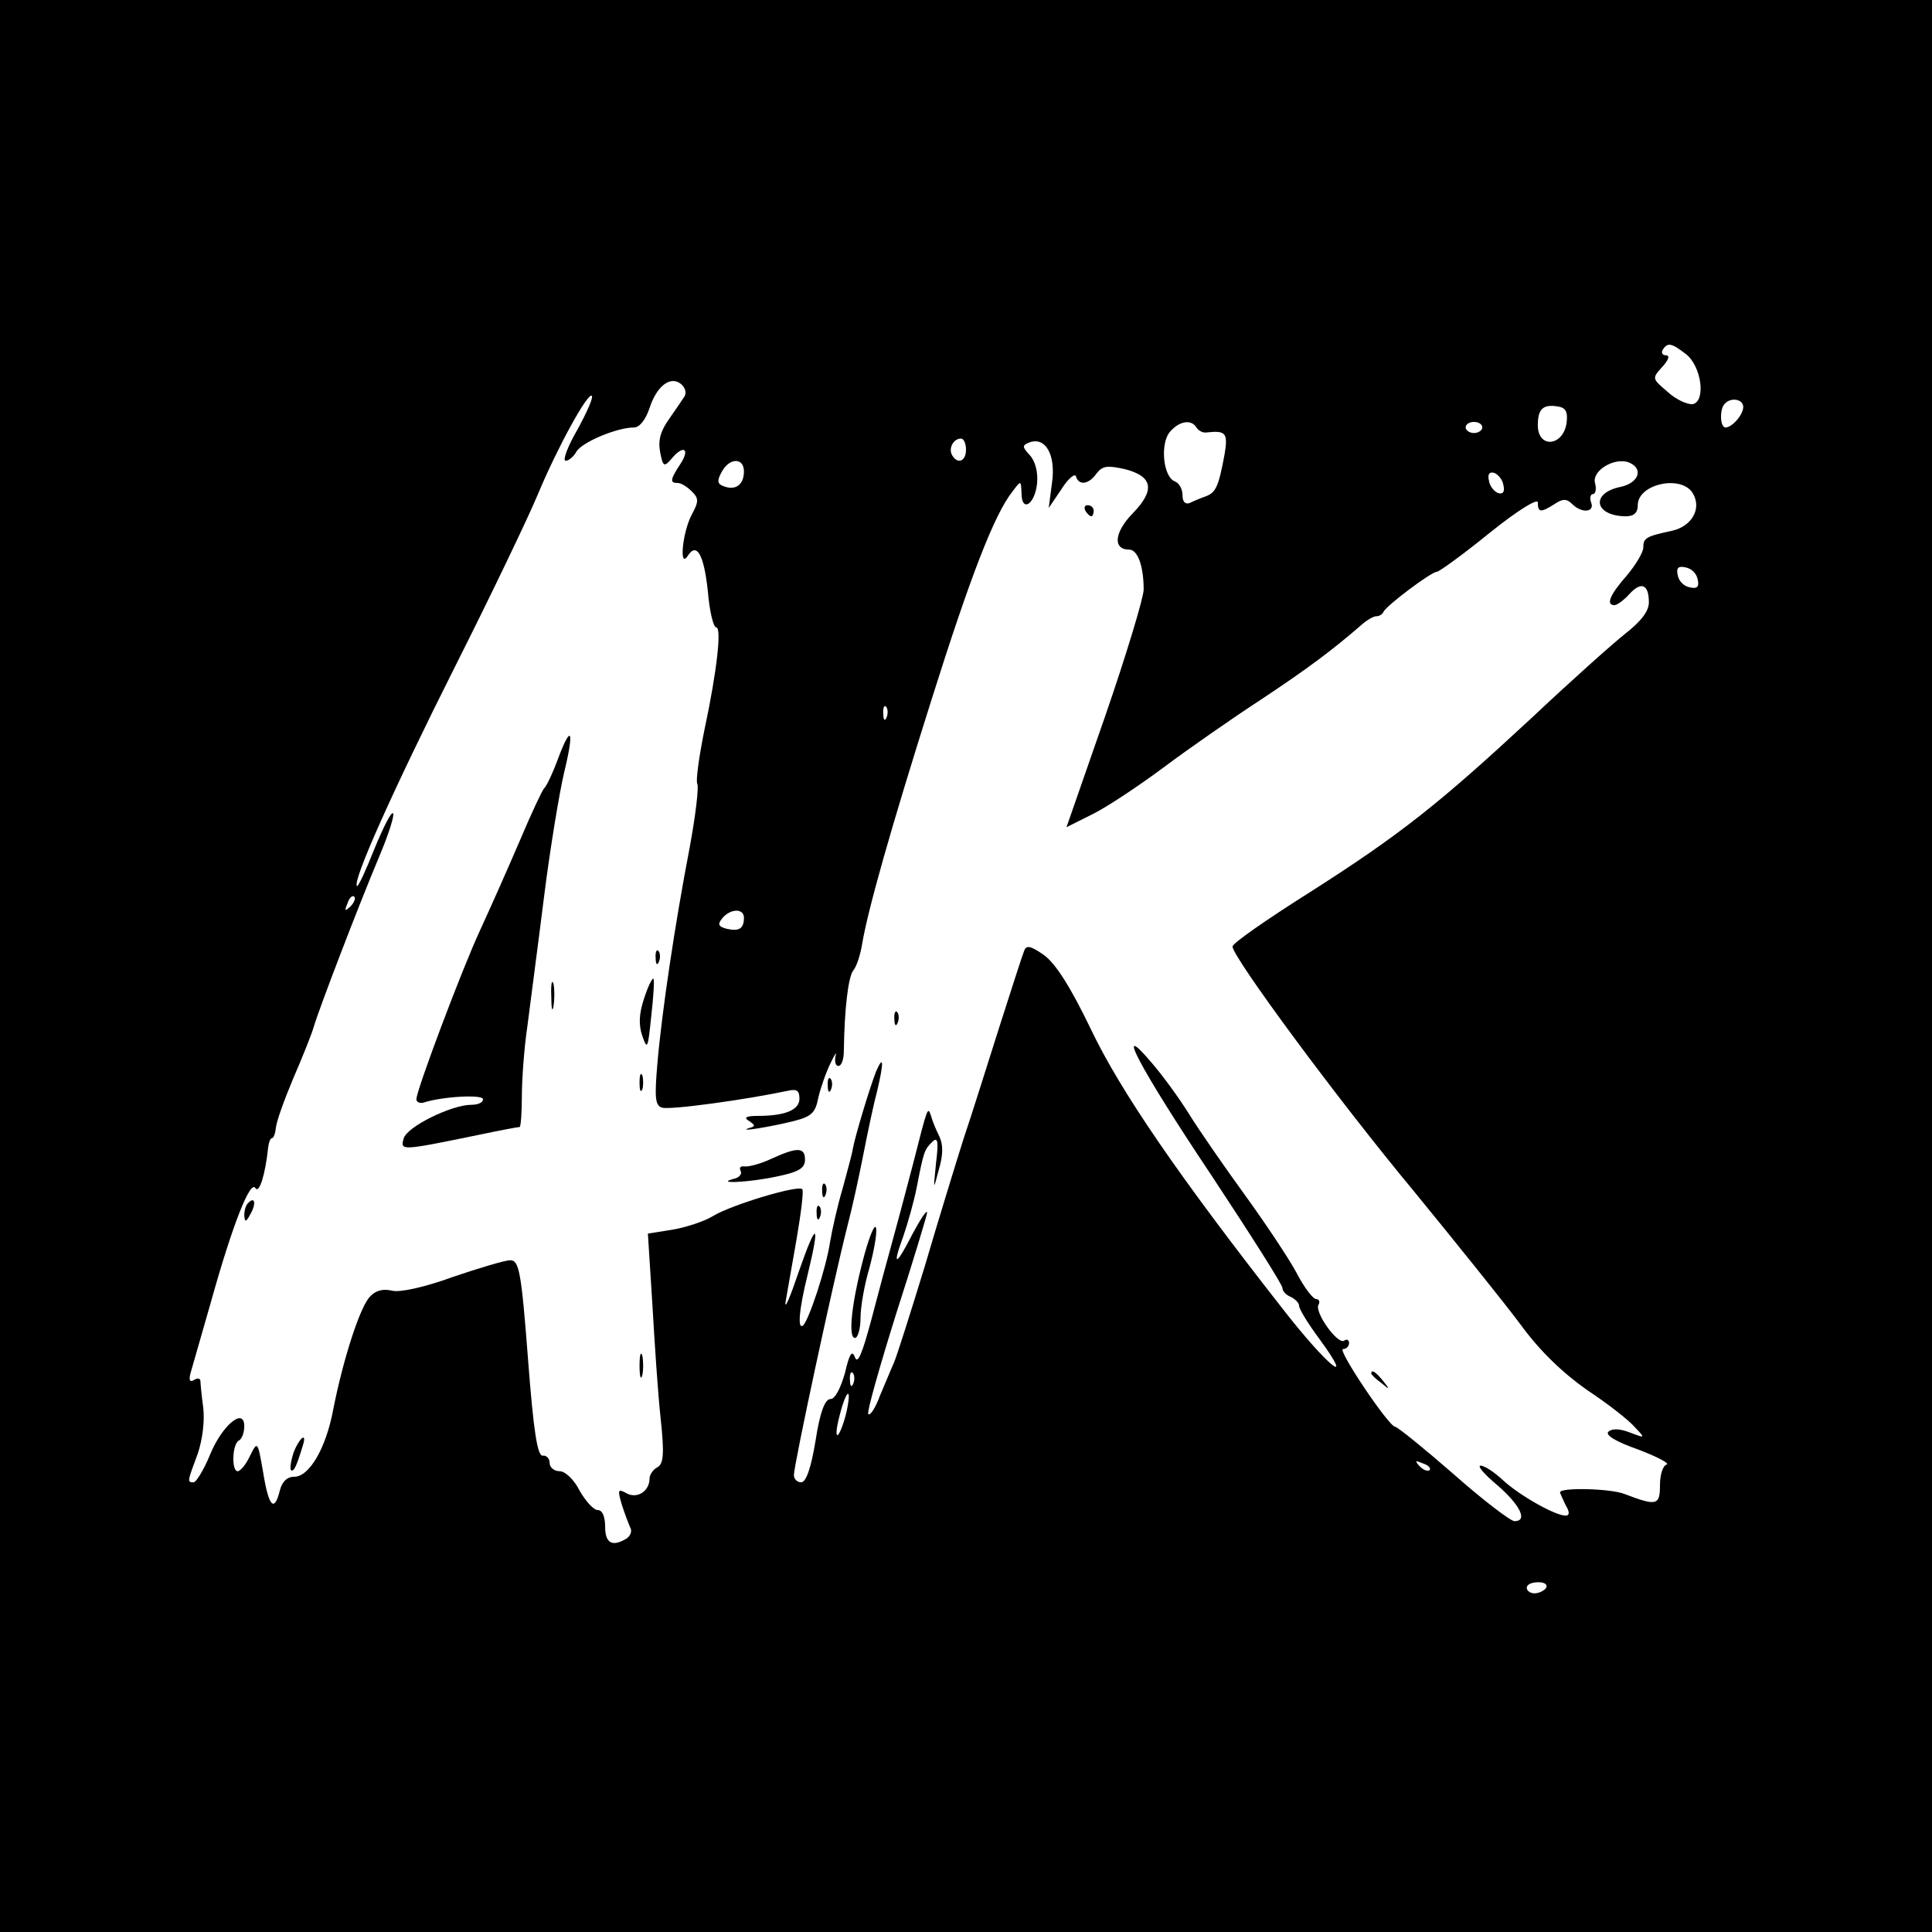 <?xml version="1.0" standalone="no"?>
<!DOCTYPE svg PUBLIC "-//W3C//DTD SVG 20010904//EN"
 "http://www.w3.org/TR/2001/REC-SVG-20010904/DTD/svg10.dtd">
<svg version="1.0" xmlns="http://www.w3.org/2000/svg"
 width="348pt" height="348pt" viewBox="0 0 348 348"
 preserveAspectRatio="xMidYMid meet">
<g transform="translate(0,348) scale(0.1,-0.1)"
fill="#000000" stroke="none">
<path d="M0 1740 l0 -1740 1740 0 1740 0 0 1740 0 1740 -1740 0 -1740 0 0
-1740z m3037 1102 c28 -22 36 -85 12 -90 -9 -1 -30 8 -45 22 -28 24 -29 24
-10 45 12 13 14 21 7 21 -7 0 -9 5 -6 10 9 14 16 12 42 -8z m-1804 -76 c-4 -6
-16 -24 -28 -41 -15 -21 -20 -38 -16 -59 5 -26 7 -28 20 -13 21 26 35 20 17
-8 -19 -29 -20 -35 -5 -35 6 0 17 -7 25 -15 13 -13 13 -18 -1 -44 -16 -32 -22
-97 -6 -72 16 25 29 2 36 -64 3 -36 10 -65 15 -65 10 0 2 -76 -21 -184 -10
-49 -16 -93 -13 -98 3 -5 -3 -57 -14 -116 -26 -135 -50 -295 -58 -389 -5 -59
-4 -74 8 -78 13 -5 150 14 226 30 17 4 22 1 22 -14 0 -20 -25 -31 -75 -31 -21
0 -26 -3 -16 -9 12 -8 12 -10 0 -13 -23 -8 43 3 82 13 31 8 38 15 43 42 4 17
14 46 22 62 8 17 12 22 9 13 -2 -10 0 -18 5 -18 6 0 10 12 10 28 1 75 8 133
17 144 6 7 13 29 16 48 10 60 51 206 125 440 69 219 113 334 146 375 15 20 15
20 16 -3 0 -36 24 -21 28 17 2 20 -3 40 -13 51 -14 15 -14 18 -1 23 29 11 48
-22 41 -72 l-6 -46 23 34 c12 19 24 29 26 23 5 -17 23 -15 37 5 11 14 19 15
51 8 51 -13 55 -38 14 -80 -33 -34 -36 -65 -6 -65 15 0 26 -29 26 -72 0 -14
-31 -117 -69 -227 l-70 -201 48 24 c26 13 83 51 126 83 44 33 123 88 175 122
86 57 130 90 183 136 9 8 21 15 26 15 5 0 11 3 13 8 5 11 86 72 96 72 4 0 47
31 95 70 51 41 87 63 87 55 0 -18 5 -19 30 -3 15 10 22 10 32 0 17 -17 41 -15
34 3 -3 8 -1 15 3 15 5 0 7 9 4 20 -6 22 35 47 61 37 27 -11 18 -37 -15 -44
-54 -11 -48 -52 9 -53 15 0 22 6 22 20 0 39 81 56 100 20 15 -27 -3 -58 -38
-66 -47 -10 -52 -13 -52 -30 0 -9 -14 -32 -30 -51 -30 -34 -38 -53 -22 -53 5
0 17 9 27 20 21 23 35 18 35 -15 0 -16 -14 -34 -42 -56 -24 -19 -100 -87 -169
-152 -166 -154 -236 -210 -401 -315 -76 -48 -138 -91 -138 -97 1 -20 189 -275
327 -441 76 -93 163 -201 192 -240 35 -48 76 -87 120 -118 38 -25 76 -55 86
-67 19 -20 19 -20 -10 -9 -18 7 -32 7 -38 1 -6 -6 14 -18 54 -32 34 -13 57
-25 51 -27 -7 -2 -12 -19 -12 -37 0 -37 -6 -38 -64 -16 -25 10 -116 12 -116 3
0 -2 5 -12 10 -23 8 -13 7 -19 0 -19 -19 0 -84 37 -113 64 -15 14 -33 26 -40
26 -7 0 7 -16 31 -36 41 -36 54 -64 30 -64 -7 0 -57 38 -110 85 -54 47 -101
85 -105 85 -12 1 -105 140 -94 140 6 0 11 5 11 11 0 5 -4 8 -9 4 -12 -7 -54
52 -46 65 3 5 1 10 -4 10 -6 0 -22 21 -36 48 -14 26 -56 89 -93 140 -37 51
-82 116 -100 145 -18 29 -48 70 -67 92 -71 84 -22 -9 107 -202 70 -106 128
-197 128 -203 0 -6 7 -13 15 -16 8 -4 15 -11 15 -16 0 -6 16 -32 36 -59 68
-93 14 -49 -66 54 -188 240 -292 392 -345 503 -37 77 -64 119 -85 134 -23 16
-31 18 -35 8 -3 -7 -23 -69 -45 -138 -22 -69 -50 -159 -64 -200 -13 -41 -45
-145 -70 -230 -26 -85 -51 -164 -56 -175 -5 -11 -16 -38 -25 -59 -8 -22 -18
-37 -21 -33 -3 3 20 84 50 180 31 96 56 179 56 183 -1 5 -12 -12 -26 -38 -30
-59 -38 -62 -17 -5 8 23 19 62 24 87 13 67 14 69 28 83 10 10 12 2 7 -38 -5
-50 -5 -50 5 -12 8 27 8 45 1 60 -6 12 -13 29 -15 37 -6 18 -6 17 -32 -85 -10
-38 -26 -99 -36 -135 -10 -36 -28 -103 -40 -149 -16 -59 -24 -79 -29 -66 -5
14 -10 7 -18 -28 -8 -28 -18 -47 -26 -47 -10 0 -19 -23 -27 -75 -8 -49 -17
-75 -26 -75 -7 0 -13 6 -13 13 0 18 69 340 96 447 8 30 21 89 29 130 8 41 19
93 25 115 12 51 12 67 -2 35 -11 -28 -38 -117 -42 -140 -1 -8 -10 -40 -18 -70
-9 -30 -19 -74 -23 -98 -7 -46 -37 -137 -48 -149 -11 -10 -8 28 8 92 23 95 16
97 -16 5 -16 -47 -26 -71 -24 -55 3 17 12 68 20 114 8 47 13 87 10 89 -7 8
-127 -28 -160 -48 -16 -10 -50 -21 -74 -25 l-44 -7 8 -126 c4 -69 10 -162 15
-207 7 -65 5 -82 -6 -88 -8 -4 -14 -14 -14 -20 0 -23 -22 -37 -41 -27 -16 9
-17 7 -9 -20 5 -16 12 -34 15 -41 4 -6 1 -15 -6 -20 -26 -16 -39 -9 -39 21 0
18 -5 30 -13 30 -8 0 -22 16 -33 35 -10 20 -26 35 -36 35 -10 0 -18 7 -18 15
0 8 -6 14 -12 13 -10 -2 -17 44 -27 175 -12 157 -16 177 -32 177 -9 0 -56 -14
-103 -30 -52 -19 -95 -28 -109 -25 -16 4 -30 1 -40 -10 -18 -17 -49 -113 -67
-205 -13 -69 -43 -120 -70 -120 -13 0 -22 -9 -26 -25 -10 -40 -20 -29 -30 33
-10 57 -10 57 -24 29 -7 -15 -17 -27 -22 -27 -11 0 -10 48 2 55 6 3 10 15 10
26 0 35 -40 2 -62 -52 -11 -27 -25 -49 -29 -49 -12 0 -12 0 7 51 9 26 13 61
10 84 -3 22 -5 44 -5 48 -1 5 -6 5 -12 1 -7 -4 -9 0 -6 12 3 11 20 69 37 129
39 140 71 220 80 205 7 -11 18 25 23 73 1 9 4 17 7 17 3 0 6 9 7 19 1 11 15
50 31 88 16 37 33 79 37 93 10 34 81 219 118 307 17 40 28 75 25 78 -3 4 -18
-26 -34 -65 -15 -38 -29 -68 -31 -66 -9 8 66 175 177 396 65 129 132 269 149
310 35 84 90 184 97 177 3 -3 -9 -30 -26 -61 -18 -31 -27 -56 -21 -56 5 0 14
7 19 16 9 17 73 44 104 44 10 0 21 14 28 35 13 40 38 59 57 43 7 -6 10 -15 6
-22z m1907 -19 c0 -14 -20 -37 -32 -37 -10 0 -11 34 -1 43 11 12 33 8 33 -6z
m-318 -27 c-5 -44 -52 -49 -52 -6 0 29 9 38 35 34 15 -2 19 -9 17 -28z m-667
-10 c4 -6 12 -10 18 -9 35 4 39 -1 33 -38 -11 -60 -16 -70 -34 -77 -9 -3 -23
-9 -29 -12 -8 -3 -13 2 -13 14 0 11 -6 22 -14 25 -21 8 -27 69 -8 90 17 19 38
22 47 7z m515 0 c0 -5 -7 -10 -15 -10 -8 0 -15 5 -15 10 0 6 7 10 15 10 8 0
15 -4 15 -10z m-930 -40 c0 -21 -15 -27 -25 -10 -7 12 2 30 16 30 5 0 9 -9 9
-20z m-400 -39 c0 -24 -15 -35 -36 -27 -12 4 -13 10 -4 26 14 26 40 26 40 1z
m1368 -25 c3 -12 -1 -17 -10 -14 -7 3 -15 13 -16 22 -3 12 1 17 10 14 7 -3 15
-13 16 -22z m350 -170 c3 -13 -1 -17 -14 -14 -11 2 -20 11 -22 22 -3 13 1 17
14 14 11 -2 20 -11 22 -22z m-1461 -248 c-3 -8 -6 -5 -6 6 -1 11 2 17 5 13 3
-3 4 -12 1 -19z m-966 -341 c-10 -9 -11 -8 -5 6 3 10 9 15 12 12 3 -3 0 -11
-7 -18z m709 -20 c0 -20 -9 -25 -31 -20 -15 4 -17 8 -8 19 15 18 39 18 39 1z
m197 -839 c-3 -8 -6 -5 -6 6 -1 11 2 17 5 13 3 -3 4 -12 1 -19z m-12 -50 c-4
-18 -11 -37 -15 -42 -5 -5 -4 10 2 33 12 48 23 56 13 9z m1050 -106 c-3 -3
-11 0 -18 7 -9 10 -8 11 6 5 10 -3 15 -9 12 -12z m210 -212 c-3 -5 -13 -10
-21 -10 -8 0 -14 5 -14 10 0 6 9 10 21 10 11 0 17 -4 14 -10z"/>
<path d="M1955 2560 c3 -5 8 -10 11 -10 2 0 4 5 4 10 0 6 -5 10 -11 10 -5 0
-7 -4 -4 -10z"/>
<path d="M1005 2113 c-10 -27 -21 -50 -25 -53 -3 -3 -23 -45 -44 -95 -21 -49
-53 -121 -71 -160 -33 -71 -115 -289 -115 -305 0 -5 6 -8 13 -6 34 11 107 15
107 6 0 -6 -9 -10 -21 -10 -36 0 -117 -40 -122 -61 -6 -22 -5 -22 136 7 38 8
70 14 73 14 2 0 4 25 4 55 0 30 4 87 10 127 5 40 19 145 30 233 11 88 28 189
36 223 19 78 13 89 -11 25z"/>
<path d="M1181 1754 c0 -11 3 -14 6 -6 3 7 2 16 -1 19 -3 4 -6 -2 -5 -13z"/>
<path d="M993 1685 c0 -22 2 -30 4 -17 2 12 2 30 0 40 -3 9 -5 -1 -4 -23z"/>
<path d="M1160 1681 c-9 -27 -10 -47 -3 -67 9 -26 10 -23 16 35 4 35 6 66 4
68 -2 2 -10 -14 -17 -36z"/>
<path d="M1611 1644 c0 -11 3 -14 6 -6 3 7 2 16 -1 19 -3 4 -6 -2 -5 -13z"/>
<path d="M1152 1530 c0 -14 2 -19 5 -12 2 6 2 18 0 25 -3 6 -5 1 -5 -13z"/>
<path d="M1491 1524 c0 -11 3 -14 6 -6 3 7 2 16 -1 19 -3 4 -6 -2 -5 -13z"/>
<path d="M1390 1393 c-19 -9 -41 -15 -49 -14 -7 1 -10 -2 -7 -8 3 -5 -2 -12
-11 -14 -39 -10 27 -7 77 4 39 8 50 15 50 30 0 23 -14 23 -60 2z"/>
<path d="M1481 1334 c0 -11 3 -14 6 -6 3 7 2 16 -1 19 -3 4 -6 -2 -5 -13z"/>
<path d="M447 1313 c-4 -3 -7 -13 -7 -22 1 -13 3 -13 11 2 11 19 8 33 -4 20z"/>
<path d="M1471 1294 c0 -11 3 -14 6 -6 3 7 2 16 -1 19 -3 4 -6 -2 -5 -13z"/>
<path d="M1557 1220 c-23 -85 -30 -150 -17 -150 5 0 10 16 10 36 0 20 7 60 16
90 8 30 14 62 12 72 -2 9 -11 -12 -21 -48z"/>
<path d="M1152 1020 c0 -19 2 -27 5 -17 2 9 2 25 0 35 -3 9 -5 1 -5 -18z"/>
<path d="M2470 1006 c0 -2 8 -10 18 -17 15 -13 16 -12 3 4 -13 16 -21 21 -21
13z"/>
<path d="M529 864 c-5 -15 -7 -29 -5 -32 5 -4 10 6 22 46 7 23 -7 12 -17 -14z"/>
</g>
</svg>
